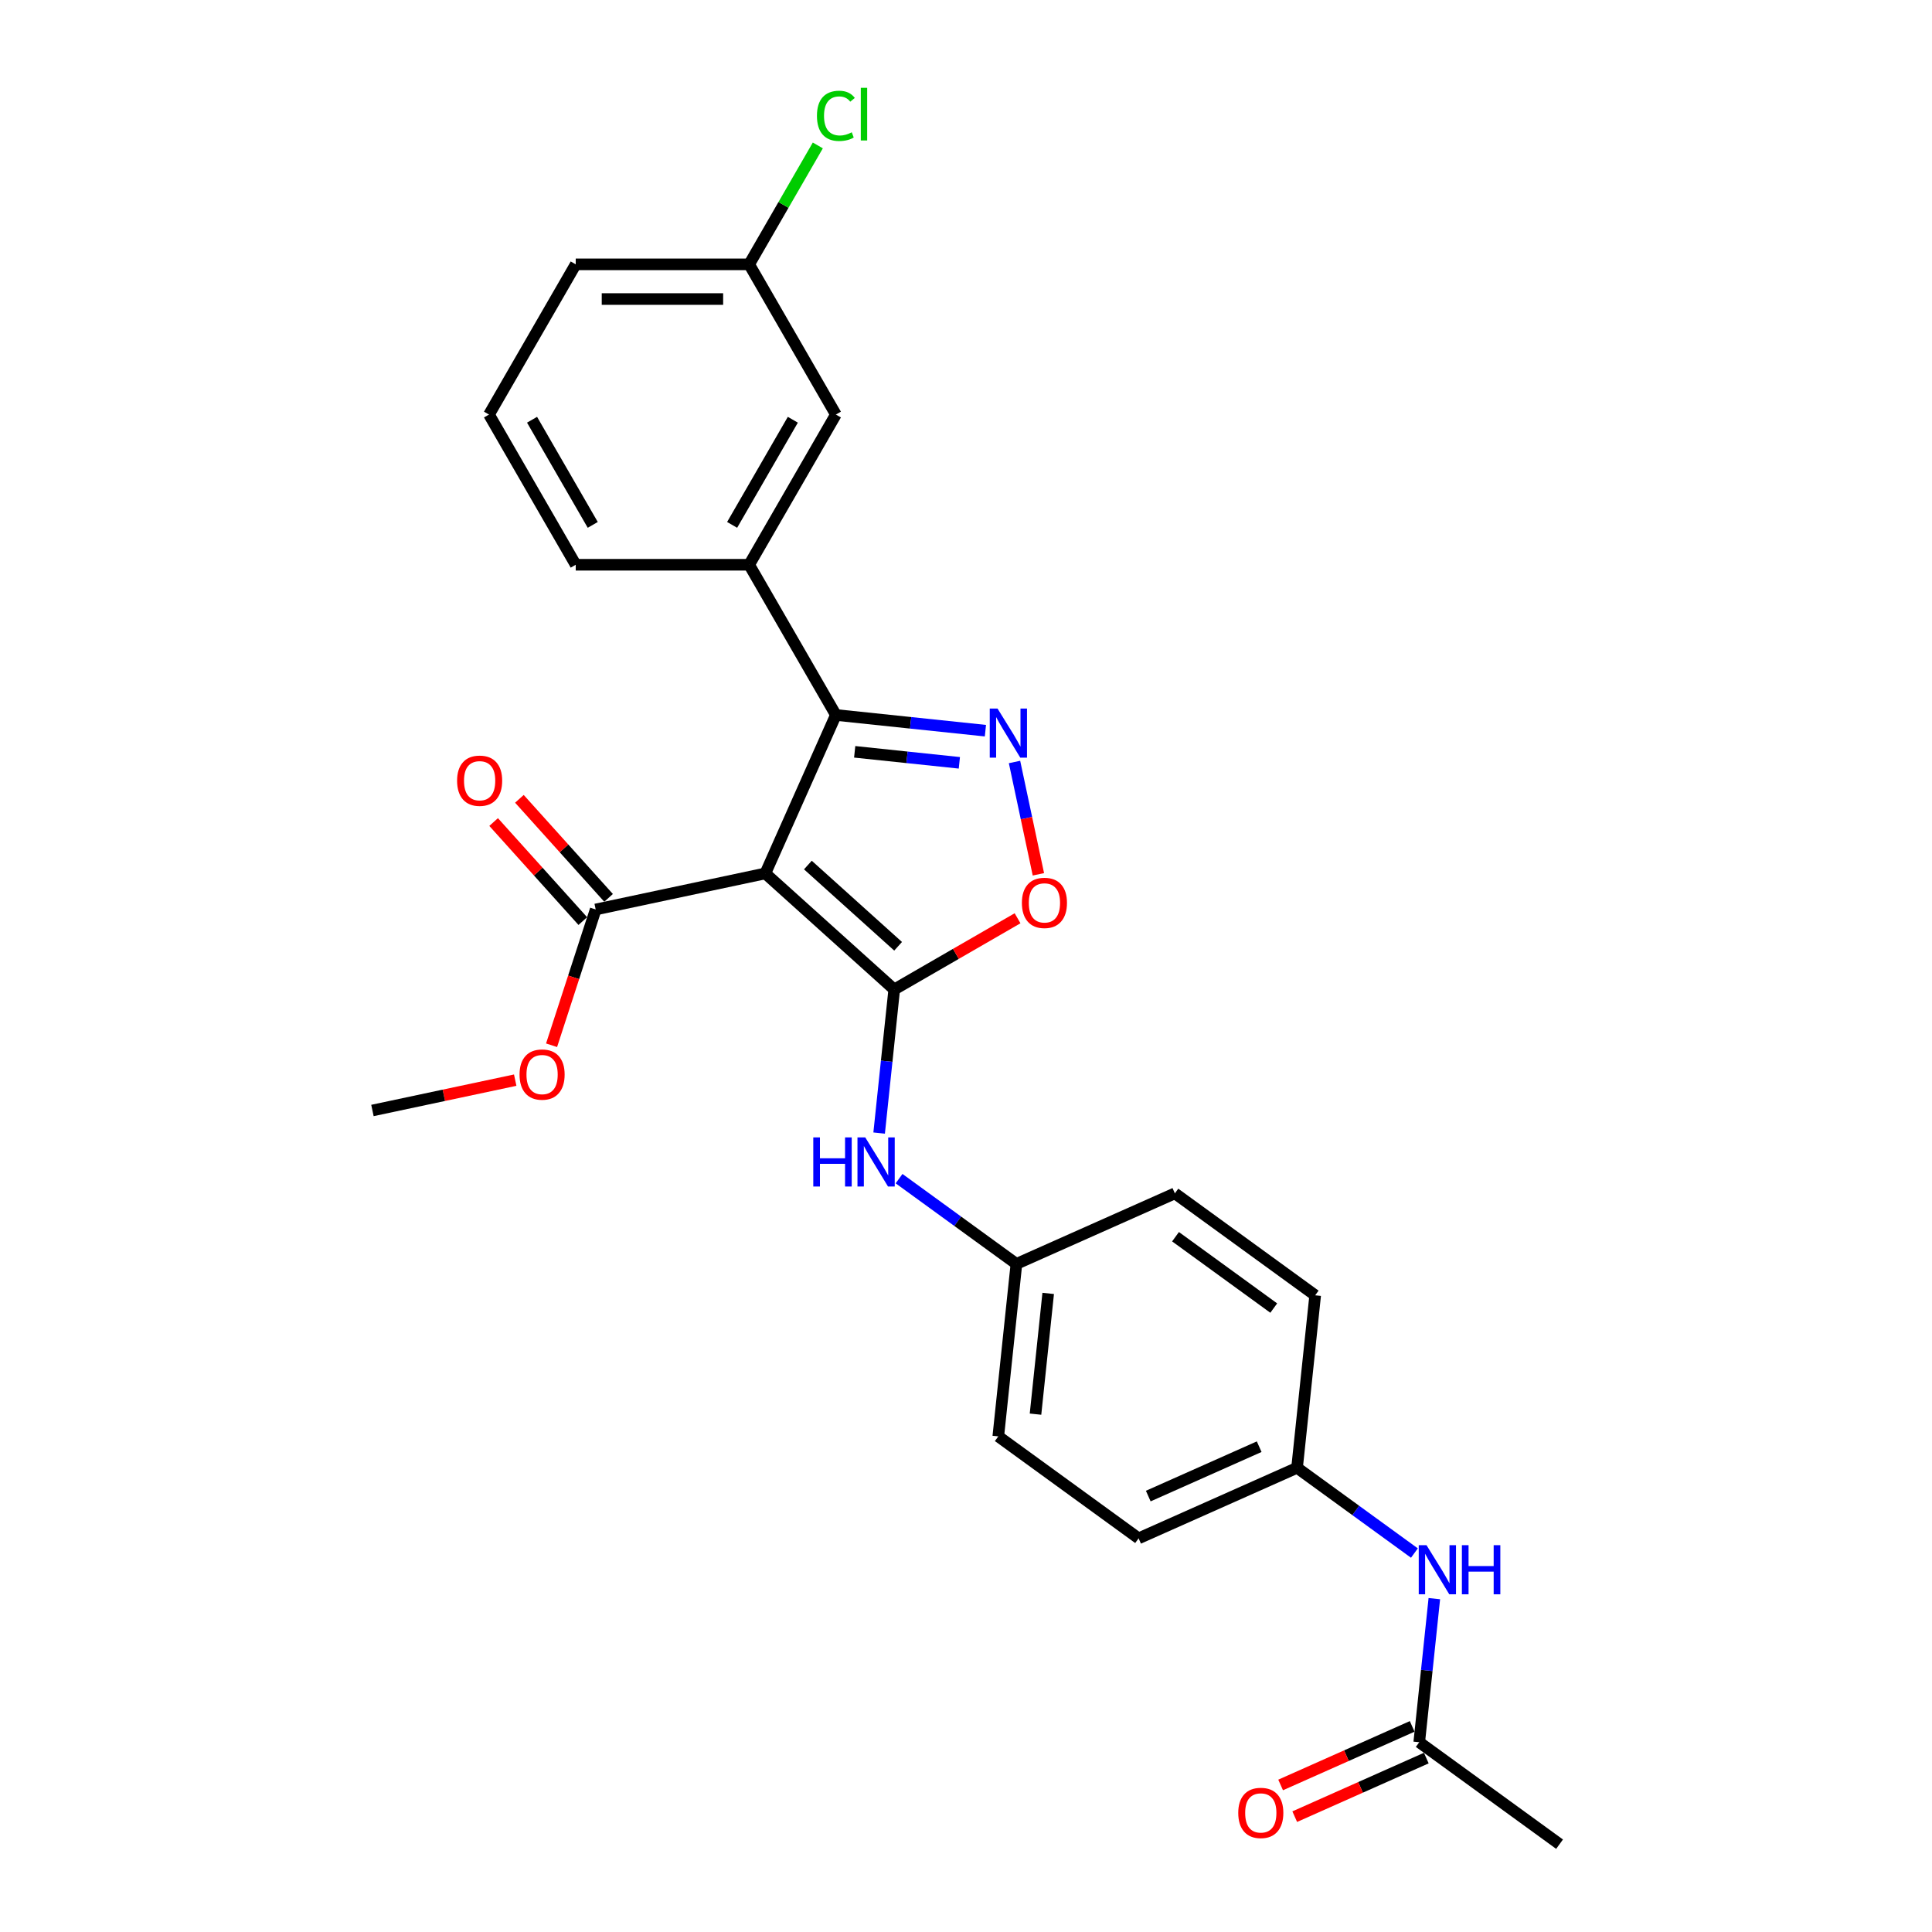 <?xml version='1.0' encoding='iso-8859-1'?>
<svg version='1.1' baseProfile='full'
              xmlns='http://www.w3.org/2000/svg'
                      xmlns:rdkit='http://www.rdkit.org/xml'
                      xmlns:xlink='http://www.w3.org/1999/xlink'
                  xml:space='preserve'
width='1000px' height='1000px' viewBox='0 0 1000 1000'>
<!-- END OF HEADER -->
<rect style='opacity:1.0;fill:#FFFFFF;stroke:none' width='1000' height='1000' x='0' y='0'> </rect>
<path class='bond-0' d='M 396.139,452.077 L 462.853,512.147' style='fill:none;fill-rule:evenodd;stroke:#000000;stroke-width:6px;stroke-linecap:butt;stroke-linejoin:miter;stroke-opacity:1' />
<path class='bond-0' d='M 418.16,447.744 L 464.86,489.793' style='fill:none;fill-rule:evenodd;stroke:#000000;stroke-width:6px;stroke-linecap:butt;stroke-linejoin:miter;stroke-opacity:1' />
<path class='bond-1' d='M 396.139,452.077 L 432.653,370.065' style='fill:none;fill-rule:evenodd;stroke:#000000;stroke-width:6px;stroke-linecap:butt;stroke-linejoin:miter;stroke-opacity:1' />
<path class='bond-4' d='M 396.139,452.077 L 308.328,470.742' style='fill:none;fill-rule:evenodd;stroke:#000000;stroke-width:6px;stroke-linecap:butt;stroke-linejoin:miter;stroke-opacity:1' />
<path class='bond-3' d='M 462.853,512.147 L 494.769,493.72' style='fill:none;fill-rule:evenodd;stroke:#000000;stroke-width:6px;stroke-linecap:butt;stroke-linejoin:miter;stroke-opacity:1' />
<path class='bond-3' d='M 494.769,493.72 L 526.684,475.294' style='fill:none;fill-rule:evenodd;stroke:#FF0000;stroke-width:6px;stroke-linecap:butt;stroke-linejoin:miter;stroke-opacity:1' />
<path class='bond-5' d='M 462.853,512.147 L 458.947,549.309' style='fill:none;fill-rule:evenodd;stroke:#000000;stroke-width:6px;stroke-linecap:butt;stroke-linejoin:miter;stroke-opacity:1' />
<path class='bond-5' d='M 458.947,549.309 L 455.041,586.472' style='fill:none;fill-rule:evenodd;stroke:#0000FF;stroke-width:6px;stroke-linecap:butt;stroke-linejoin:miter;stroke-opacity:1' />
<path class='bond-2' d='M 432.653,370.065 L 471.35,374.132' style='fill:none;fill-rule:evenodd;stroke:#000000;stroke-width:6px;stroke-linecap:butt;stroke-linejoin:miter;stroke-opacity:1' />
<path class='bond-2' d='M 471.35,374.132 L 510.048,378.2' style='fill:none;fill-rule:evenodd;stroke:#0000FF;stroke-width:6px;stroke-linecap:butt;stroke-linejoin:miter;stroke-opacity:1' />
<path class='bond-2' d='M 442.385,389.141 L 469.474,391.989' style='fill:none;fill-rule:evenodd;stroke:#000000;stroke-width:6px;stroke-linecap:butt;stroke-linejoin:miter;stroke-opacity:1' />
<path class='bond-2' d='M 469.474,391.989 L 496.562,394.836' style='fill:none;fill-rule:evenodd;stroke:#0000FF;stroke-width:6px;stroke-linecap:butt;stroke-linejoin:miter;stroke-opacity:1' />
<path class='bond-6' d='M 432.653,370.065 L 387.766,292.319' style='fill:none;fill-rule:evenodd;stroke:#000000;stroke-width:6px;stroke-linecap:butt;stroke-linejoin:miter;stroke-opacity:1' />
<path class='bond-26' d='M 525.113,394.405 L 531.292,423.474' style='fill:none;fill-rule:evenodd;stroke:#0000FF;stroke-width:6px;stroke-linecap:butt;stroke-linejoin:miter;stroke-opacity:1' />
<path class='bond-26' d='M 531.292,423.474 L 537.471,452.543' style='fill:none;fill-rule:evenodd;stroke:#FF0000;stroke-width:6px;stroke-linecap:butt;stroke-linejoin:miter;stroke-opacity:1' />
<path class='bond-10' d='M 314.999,464.735 L 291.921,439.104' style='fill:none;fill-rule:evenodd;stroke:#000000;stroke-width:6px;stroke-linecap:butt;stroke-linejoin:miter;stroke-opacity:1' />
<path class='bond-10' d='M 291.921,439.104 L 268.844,413.474' style='fill:none;fill-rule:evenodd;stroke:#FF0000;stroke-width:6px;stroke-linecap:butt;stroke-linejoin:miter;stroke-opacity:1' />
<path class='bond-10' d='M 301.656,476.749 L 278.579,451.118' style='fill:none;fill-rule:evenodd;stroke:#000000;stroke-width:6px;stroke-linecap:butt;stroke-linejoin:miter;stroke-opacity:1' />
<path class='bond-10' d='M 278.579,451.118 L 255.501,425.488' style='fill:none;fill-rule:evenodd;stroke:#FF0000;stroke-width:6px;stroke-linecap:butt;stroke-linejoin:miter;stroke-opacity:1' />
<path class='bond-15' d='M 308.328,470.742 L 296.91,505.881' style='fill:none;fill-rule:evenodd;stroke:#000000;stroke-width:6px;stroke-linecap:butt;stroke-linejoin:miter;stroke-opacity:1' />
<path class='bond-15' d='M 296.91,505.881 L 285.492,541.021' style='fill:none;fill-rule:evenodd;stroke:#FF0000;stroke-width:6px;stroke-linecap:butt;stroke-linejoin:miter;stroke-opacity:1' />
<path class='bond-12' d='M 465.355,610.064 L 495.726,632.129' style='fill:none;fill-rule:evenodd;stroke:#0000FF;stroke-width:6px;stroke-linecap:butt;stroke-linejoin:miter;stroke-opacity:1' />
<path class='bond-12' d='M 495.726,632.129 L 526.097,654.195' style='fill:none;fill-rule:evenodd;stroke:#000000;stroke-width:6px;stroke-linecap:butt;stroke-linejoin:miter;stroke-opacity:1' />
<path class='bond-9' d='M 387.766,292.319 L 432.653,214.574' style='fill:none;fill-rule:evenodd;stroke:#000000;stroke-width:6px;stroke-linecap:butt;stroke-linejoin:miter;stroke-opacity:1' />
<path class='bond-9' d='M 378.95,271.68 L 410.371,217.258' style='fill:none;fill-rule:evenodd;stroke:#000000;stroke-width:6px;stroke-linecap:butt;stroke-linejoin:miter;stroke-opacity:1' />
<path class='bond-21' d='M 387.766,292.319 L 297.993,292.319' style='fill:none;fill-rule:evenodd;stroke:#000000;stroke-width:6px;stroke-linecap:butt;stroke-linejoin:miter;stroke-opacity:1' />
<path class='bond-7' d='M 734.597,901.778 L 738.503,864.616' style='fill:none;fill-rule:evenodd;stroke:#000000;stroke-width:6px;stroke-linecap:butt;stroke-linejoin:miter;stroke-opacity:1' />
<path class='bond-7' d='M 738.503,864.616 L 742.409,827.453' style='fill:none;fill-rule:evenodd;stroke:#0000FF;stroke-width:6px;stroke-linecap:butt;stroke-linejoin:miter;stroke-opacity:1' />
<path class='bond-11' d='M 730.946,893.577 L 696.897,908.736' style='fill:none;fill-rule:evenodd;stroke:#000000;stroke-width:6px;stroke-linecap:butt;stroke-linejoin:miter;stroke-opacity:1' />
<path class='bond-11' d='M 696.897,908.736 L 662.849,923.896' style='fill:none;fill-rule:evenodd;stroke:#FF0000;stroke-width:6px;stroke-linecap:butt;stroke-linejoin:miter;stroke-opacity:1' />
<path class='bond-11' d='M 738.249,909.979 L 704.2,925.139' style='fill:none;fill-rule:evenodd;stroke:#000000;stroke-width:6px;stroke-linecap:butt;stroke-linejoin:miter;stroke-opacity:1' />
<path class='bond-11' d='M 704.2,925.139 L 670.152,940.298' style='fill:none;fill-rule:evenodd;stroke:#FF0000;stroke-width:6px;stroke-linecap:butt;stroke-linejoin:miter;stroke-opacity:1' />
<path class='bond-23' d='M 734.597,901.778 L 807.225,954.545' style='fill:none;fill-rule:evenodd;stroke:#000000;stroke-width:6px;stroke-linecap:butt;stroke-linejoin:miter;stroke-opacity:1' />
<path class='bond-8' d='M 732.095,803.861 L 701.724,781.795' style='fill:none;fill-rule:evenodd;stroke:#0000FF;stroke-width:6px;stroke-linecap:butt;stroke-linejoin:miter;stroke-opacity:1' />
<path class='bond-8' d='M 701.724,781.795 L 671.353,759.73' style='fill:none;fill-rule:evenodd;stroke:#000000;stroke-width:6px;stroke-linecap:butt;stroke-linejoin:miter;stroke-opacity:1' />
<path class='bond-14' d='M 432.653,214.574 L 387.766,136.828' style='fill:none;fill-rule:evenodd;stroke:#000000;stroke-width:6px;stroke-linecap:butt;stroke-linejoin:miter;stroke-opacity:1' />
<path class='bond-17' d='M 526.097,654.195 L 608.109,617.681' style='fill:none;fill-rule:evenodd;stroke:#000000;stroke-width:6px;stroke-linecap:butt;stroke-linejoin:miter;stroke-opacity:1' />
<path class='bond-18' d='M 526.097,654.195 L 516.713,743.476' style='fill:none;fill-rule:evenodd;stroke:#000000;stroke-width:6px;stroke-linecap:butt;stroke-linejoin:miter;stroke-opacity:1' />
<path class='bond-18' d='M 542.546,669.464 L 535.977,731.961' style='fill:none;fill-rule:evenodd;stroke:#000000;stroke-width:6px;stroke-linecap:butt;stroke-linejoin:miter;stroke-opacity:1' />
<path class='bond-13' d='M 671.353,759.73 L 589.341,796.244' style='fill:none;fill-rule:evenodd;stroke:#000000;stroke-width:6px;stroke-linecap:butt;stroke-linejoin:miter;stroke-opacity:1' />
<path class='bond-13' d='M 651.749,748.804 L 594.34,774.364' style='fill:none;fill-rule:evenodd;stroke:#000000;stroke-width:6px;stroke-linecap:butt;stroke-linejoin:miter;stroke-opacity:1' />
<path class='bond-28' d='M 671.353,759.73 L 680.737,670.448' style='fill:none;fill-rule:evenodd;stroke:#000000;stroke-width:6px;stroke-linecap:butt;stroke-linejoin:miter;stroke-opacity:1' />
<path class='bond-16' d='M 387.766,136.828 L 405.534,106.052' style='fill:none;fill-rule:evenodd;stroke:#000000;stroke-width:6px;stroke-linecap:butt;stroke-linejoin:miter;stroke-opacity:1' />
<path class='bond-16' d='M 405.534,106.052 L 423.303,75.277' style='fill:none;fill-rule:evenodd;stroke:#00CC00;stroke-width:6px;stroke-linecap:butt;stroke-linejoin:miter;stroke-opacity:1' />
<path class='bond-27' d='M 387.766,136.828 L 297.993,136.828' style='fill:none;fill-rule:evenodd;stroke:#000000;stroke-width:6px;stroke-linecap:butt;stroke-linejoin:miter;stroke-opacity:1' />
<path class='bond-27' d='M 374.3,154.782 L 311.459,154.782' style='fill:none;fill-rule:evenodd;stroke:#000000;stroke-width:6px;stroke-linecap:butt;stroke-linejoin:miter;stroke-opacity:1' />
<path class='bond-25' d='M 266.671,559.079 L 229.723,566.932' style='fill:none;fill-rule:evenodd;stroke:#FF0000;stroke-width:6px;stroke-linecap:butt;stroke-linejoin:miter;stroke-opacity:1' />
<path class='bond-25' d='M 229.723,566.932 L 192.775,574.786' style='fill:none;fill-rule:evenodd;stroke:#000000;stroke-width:6px;stroke-linecap:butt;stroke-linejoin:miter;stroke-opacity:1' />
<path class='bond-19' d='M 608.109,617.681 L 680.737,670.448' style='fill:none;fill-rule:evenodd;stroke:#000000;stroke-width:6px;stroke-linecap:butt;stroke-linejoin:miter;stroke-opacity:1' />
<path class='bond-19' d='M 608.45,640.122 L 659.289,677.059' style='fill:none;fill-rule:evenodd;stroke:#000000;stroke-width:6px;stroke-linecap:butt;stroke-linejoin:miter;stroke-opacity:1' />
<path class='bond-20' d='M 516.713,743.476 L 589.341,796.244' style='fill:none;fill-rule:evenodd;stroke:#000000;stroke-width:6px;stroke-linecap:butt;stroke-linejoin:miter;stroke-opacity:1' />
<path class='bond-22' d='M 297.993,292.319 L 253.107,214.574' style='fill:none;fill-rule:evenodd;stroke:#000000;stroke-width:6px;stroke-linecap:butt;stroke-linejoin:miter;stroke-opacity:1' />
<path class='bond-22' d='M 306.809,271.68 L 275.389,217.258' style='fill:none;fill-rule:evenodd;stroke:#000000;stroke-width:6px;stroke-linecap:butt;stroke-linejoin:miter;stroke-opacity:1' />
<path class='bond-24' d='M 253.107,214.574 L 297.993,136.828' style='fill:none;fill-rule:evenodd;stroke:#000000;stroke-width:6px;stroke-linecap:butt;stroke-linejoin:miter;stroke-opacity:1' />
<path  class='atom-3' d='M 516.314 366.737
L 524.645 380.203
Q 525.471 381.532, 526.8 383.937
Q 528.128 386.343, 528.2 386.487
L 528.2 366.737
L 531.576 366.737
L 531.576 392.161
L 528.093 392.161
L 519.151 377.438
Q 518.11 375.714, 516.997 373.739
Q 515.919 371.764, 515.596 371.154
L 515.596 392.161
L 512.292 392.161
L 512.292 366.737
L 516.314 366.737
' fill='#0000FF'/>
<path  class='atom-4' d='M 528.928 467.332
Q 528.928 461.227, 531.945 457.816
Q 534.961 454.405, 540.599 454.405
Q 546.237 454.405, 549.253 457.816
Q 552.269 461.227, 552.269 467.332
Q 552.269 473.508, 549.217 477.027
Q 546.165 480.511, 540.599 480.511
Q 534.997 480.511, 531.945 477.027
Q 528.928 473.544, 528.928 467.332
M 540.599 477.638
Q 544.477 477.638, 546.56 475.052
Q 548.679 472.431, 548.679 467.332
Q 548.679 462.341, 546.56 459.827
Q 544.477 457.277, 540.599 457.277
Q 536.721 457.277, 534.602 459.791
Q 532.519 462.305, 532.519 467.332
Q 532.519 472.467, 534.602 475.052
Q 536.721 477.638, 540.599 477.638
' fill='#FF0000'/>
<path  class='atom-6' d='M 420.954 588.716
L 424.401 588.716
L 424.401 599.525
L 437.4 599.525
L 437.4 588.716
L 440.847 588.716
L 440.847 614.14
L 437.4 614.14
L 437.4 602.397
L 424.401 602.397
L 424.401 614.14
L 420.954 614.14
L 420.954 588.716
' fill='#0000FF'/>
<path  class='atom-6' d='M 447.85 588.716
L 456.181 602.182
Q 457.006 603.511, 458.335 605.917
Q 459.664 608.322, 459.736 608.466
L 459.736 588.716
L 463.111 588.716
L 463.111 614.14
L 459.628 614.14
L 450.686 599.417
Q 449.645 597.693, 448.532 595.718
Q 447.455 593.743, 447.131 593.133
L 447.131 614.14
L 443.828 614.14
L 443.828 588.716
L 447.85 588.716
' fill='#0000FF'/>
<path  class='atom-9' d='M 738.361 799.785
L 746.692 813.251
Q 747.518 814.58, 748.847 816.986
Q 750.175 819.392, 750.247 819.535
L 750.247 799.785
L 753.623 799.785
L 753.623 825.209
L 750.139 825.209
L 741.198 810.486
Q 740.157 808.762, 739.044 806.787
Q 737.966 804.812, 737.643 804.202
L 737.643 825.209
L 734.339 825.209
L 734.339 799.785
L 738.361 799.785
' fill='#0000FF'/>
<path  class='atom-9' d='M 756.675 799.785
L 760.122 799.785
L 760.122 810.594
L 773.121 810.594
L 773.121 799.785
L 776.569 799.785
L 776.569 825.209
L 773.121 825.209
L 773.121 813.466
L 760.122 813.466
L 760.122 825.209
L 756.675 825.209
L 756.675 799.785
' fill='#0000FF'/>
<path  class='atom-11' d='M 236.587 404.099
Q 236.587 397.994, 239.604 394.583
Q 242.62 391.172, 248.258 391.172
Q 253.895 391.172, 256.912 394.583
Q 259.928 397.994, 259.928 404.099
Q 259.928 410.275, 256.876 413.795
Q 253.824 417.278, 248.258 417.278
Q 242.656 417.278, 239.604 413.795
Q 236.587 410.311, 236.587 404.099
M 248.258 414.405
Q 252.136 414.405, 254.219 411.82
Q 256.337 409.198, 256.337 404.099
Q 256.337 399.108, 254.219 396.594
Q 252.136 394.044, 248.258 394.044
Q 244.379 394.044, 242.261 396.558
Q 240.178 399.072, 240.178 404.099
Q 240.178 409.234, 242.261 411.82
Q 244.379 414.405, 248.258 414.405
' fill='#FF0000'/>
<path  class='atom-12' d='M 640.915 938.364
Q 640.915 932.259, 643.931 928.848
Q 646.948 925.437, 652.585 925.437
Q 658.223 925.437, 661.24 928.848
Q 664.256 932.259, 664.256 938.364
Q 664.256 944.54, 661.204 948.059
Q 658.151 951.543, 652.585 951.543
Q 646.984 951.543, 643.931 948.059
Q 640.915 944.576, 640.915 938.364
M 652.585 948.67
Q 656.464 948.67, 658.546 946.084
Q 660.665 943.463, 660.665 938.364
Q 660.665 933.373, 658.546 930.859
Q 656.464 928.309, 652.585 928.309
Q 648.707 928.309, 646.589 930.823
Q 644.506 933.337, 644.506 938.364
Q 644.506 943.499, 646.589 946.084
Q 648.707 948.67, 652.585 948.67
' fill='#FF0000'/>
<path  class='atom-16' d='M 268.916 556.193
Q 268.916 550.088, 271.932 546.677
Q 274.948 543.265, 280.586 543.265
Q 286.224 543.265, 289.24 546.677
Q 292.257 550.088, 292.257 556.193
Q 292.257 562.369, 289.204 565.888
Q 286.152 569.371, 280.586 569.371
Q 274.984 569.371, 271.932 565.888
Q 268.916 562.405, 268.916 556.193
M 280.586 566.499
Q 284.464 566.499, 286.547 563.913
Q 288.666 561.292, 288.666 556.193
Q 288.666 551.201, 286.547 548.688
Q 284.464 546.138, 280.586 546.138
Q 276.708 546.138, 274.589 548.652
Q 272.507 551.165, 272.507 556.193
Q 272.507 561.328, 274.589 563.913
Q 276.708 566.499, 280.586 566.499
' fill='#FF0000'/>
<path  class='atom-17' d='M 422.85 59.962
Q 422.85 53.642, 425.794 50.338
Q 428.775 46.999, 434.412 46.999
Q 439.655 46.999, 442.456 50.697
L 440.086 52.636
Q 438.039 49.943, 434.412 49.943
Q 430.57 49.943, 428.523 52.529
Q 426.512 55.078, 426.512 59.962
Q 426.512 64.989, 428.595 67.575
Q 430.714 70.16, 434.807 70.16
Q 437.608 70.16, 440.876 68.472
L 441.882 71.165
Q 440.553 72.027, 438.542 72.53
Q 436.531 73.033, 434.305 73.033
Q 428.775 73.033, 425.794 69.657
Q 422.85 66.282, 422.85 59.962
' fill='#00CC00'/>
<path  class='atom-17' d='M 445.544 45.455
L 448.848 45.455
L 448.848 72.71
L 445.544 72.71
L 445.544 45.455
' fill='#00CC00'/>
</svg>
